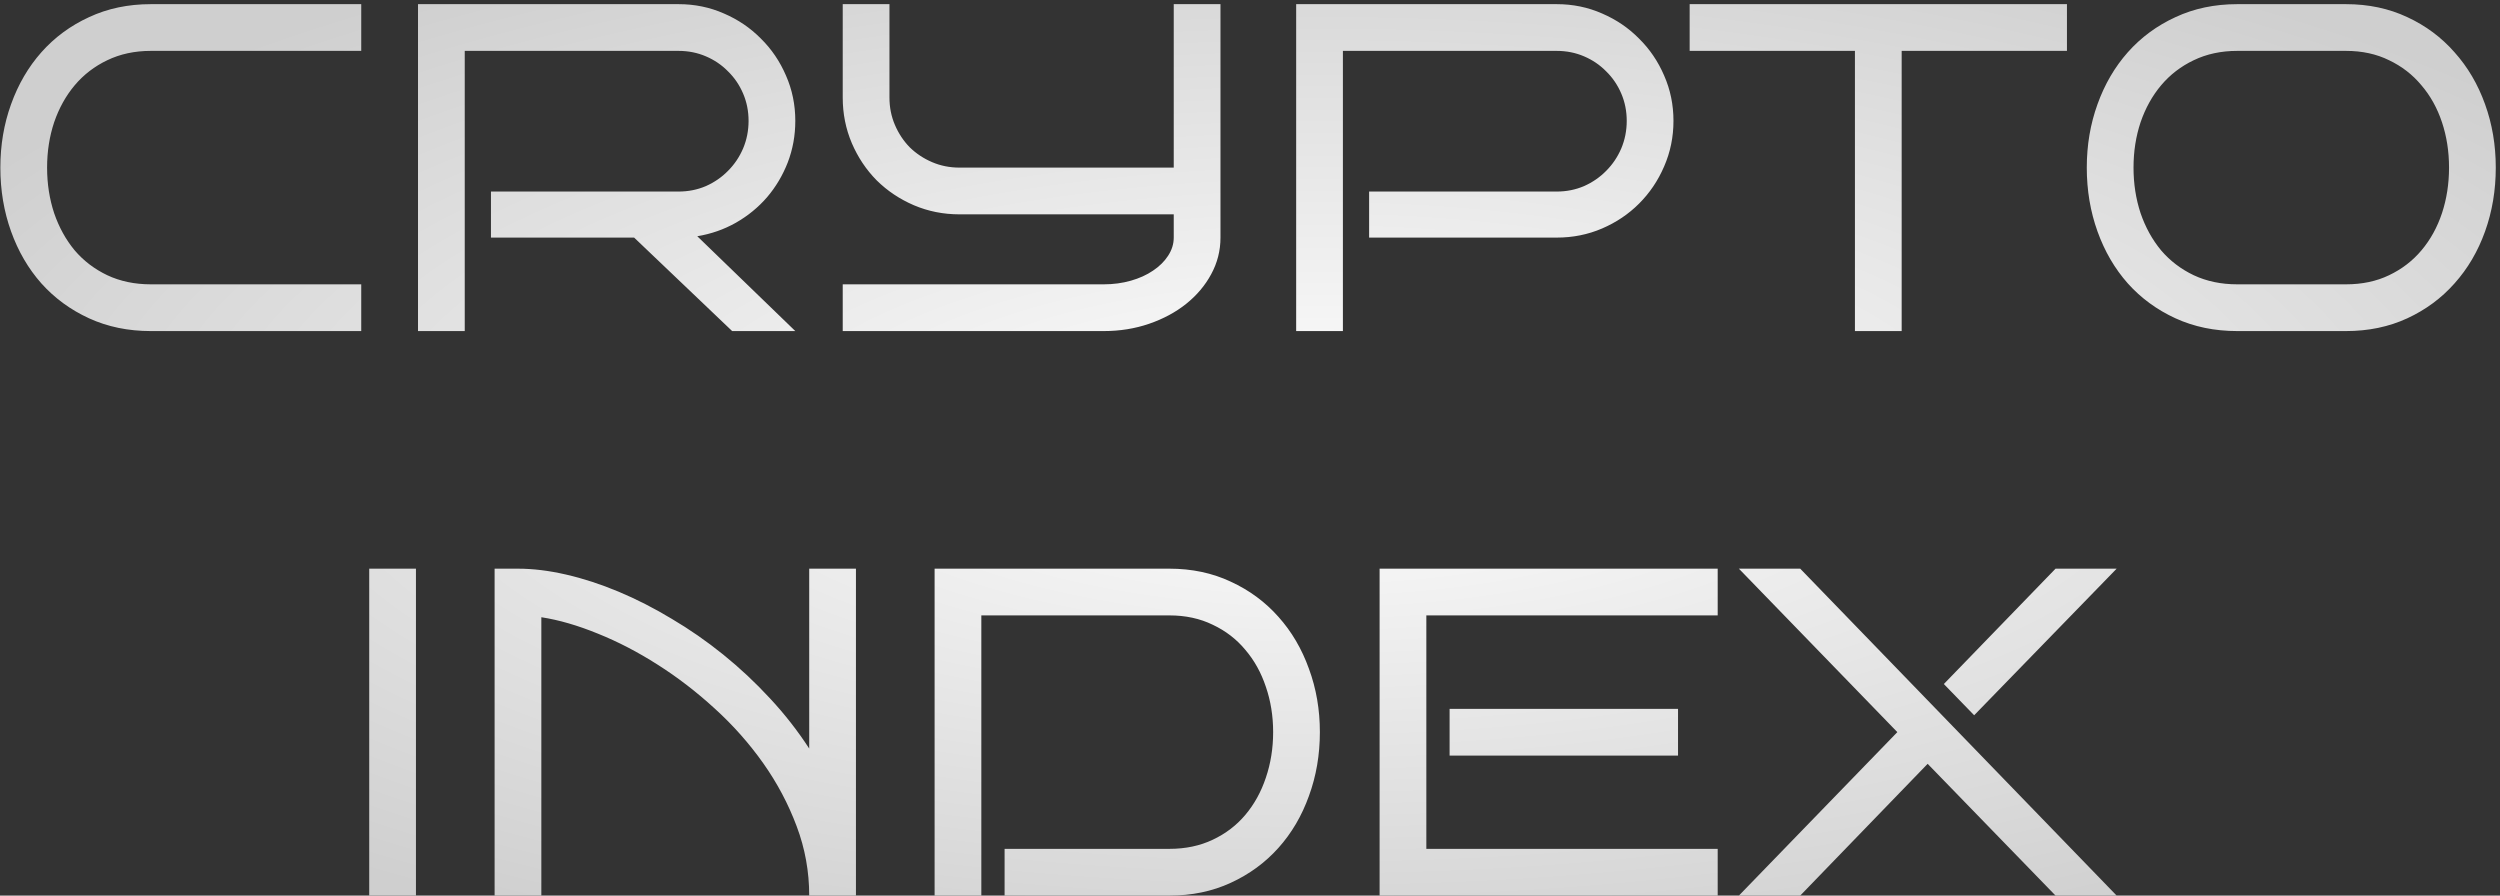 <?xml version="1.0" encoding="UTF-8"?> <svg xmlns="http://www.w3.org/2000/svg" width="589" height="211" viewBox="0 0 589 211" fill="none"><rect x="0" y="0" width="589" height="211" fill="#333333" stroke="none"/> <path d="M85.108 78H35.533C30.198 78 25.346 76.997 20.977 74.992C16.609 72.987 12.867 70.248 9.752 66.774C6.673 63.301 4.291 59.219 2.608 54.528C0.925 49.838 0.084 44.825 0.084 39.489C0.084 34.19 0.925 29.213 2.608 24.558C4.291 19.867 6.673 15.785 9.752 12.312C12.867 8.802 16.609 6.045 20.977 4.04C25.346 1.999 30.198 0.979 35.533 0.979H85.108V11.989H35.533C31.738 11.989 28.318 12.723 25.274 14.191C22.267 15.624 19.706 17.593 17.594 20.1C15.517 22.57 13.906 25.471 12.76 28.801C11.65 32.131 11.095 35.694 11.095 39.489C11.095 43.285 11.65 46.866 12.76 50.231C13.906 53.562 15.517 56.48 17.594 58.986C19.706 61.457 22.267 63.408 25.274 64.841C28.318 66.273 31.738 66.989 35.533 66.989H85.108V78ZM187.374 78H172.496L149.4 55.978H115.67V45.129H159.874C162.166 45.129 164.314 44.699 166.319 43.84C168.325 42.945 170.061 41.745 171.529 40.241C173.033 38.737 174.215 36.983 175.074 34.977C175.934 32.937 176.363 30.77 176.363 28.479C176.363 26.187 175.934 24.038 175.074 22.033C174.215 20.028 173.033 18.291 171.529 16.823C170.061 15.319 168.325 14.138 166.319 13.278C164.314 12.419 162.166 11.989 159.874 11.989H109.493V78H98.482V0.979H159.874C163.67 0.979 167.232 1.713 170.562 3.181C173.893 4.613 176.793 6.582 179.264 9.089C181.77 11.56 183.74 14.46 185.172 17.79C186.64 21.12 187.374 24.683 187.374 28.479C187.374 31.916 186.783 35.175 185.602 38.254C184.42 41.297 182.791 44.037 180.714 46.472C178.637 48.871 176.184 50.876 173.355 52.487C170.562 54.063 167.537 55.119 164.278 55.656L187.374 78ZM287.545 55.978C287.545 59.058 286.811 61.94 285.343 64.626C283.91 67.276 281.941 69.603 279.435 71.608C276.964 73.578 274.063 75.135 270.733 76.281C267.403 77.427 263.84 78 260.045 78H198.546V66.989H260.045C262.301 66.989 264.431 66.703 266.437 66.13C268.442 65.557 270.178 64.769 271.646 63.767C273.15 62.764 274.332 61.6 275.191 60.275C276.087 58.915 276.534 57.482 276.534 55.978V50.5H226.046C222.25 50.5 218.67 49.784 215.304 48.352C211.974 46.919 209.055 44.968 206.549 42.497C204.078 39.991 202.127 37.072 200.694 33.742C199.262 30.376 198.546 26.796 198.546 23V0.979H209.557V23C209.557 25.292 209.986 27.44 210.846 29.445C211.705 31.451 212.869 33.205 214.337 34.709C215.841 36.177 217.595 37.341 219.601 38.2C221.606 39.06 223.754 39.489 226.046 39.489H276.534V0.979H287.545V55.978ZM394.269 28.479C394.269 32.274 393.535 35.855 392.066 39.221C390.634 42.551 388.665 45.469 386.158 47.976C383.688 50.446 380.787 52.398 377.457 53.83C374.127 55.262 370.564 55.978 366.769 55.978H322.564V45.129H366.769C369.06 45.129 371.209 44.699 373.214 43.84C375.219 42.945 376.956 41.745 378.424 40.241C379.928 38.737 381.109 36.983 381.969 34.977C382.828 32.937 383.258 30.77 383.258 28.479C383.258 26.187 382.828 24.038 381.969 22.033C381.109 20.028 379.928 18.291 378.424 16.823C376.956 15.319 375.219 14.138 373.214 13.278C371.209 12.419 369.06 11.989 366.769 11.989H316.388V78H305.377V0.979H366.769C370.564 0.979 374.127 1.713 377.457 3.181C380.787 4.613 383.688 6.582 386.158 9.089C388.665 11.56 390.634 14.46 392.066 17.79C393.535 21.12 394.269 24.683 394.269 28.479ZM448.033 78H437.022V11.989H398.082V0.979H486.974V11.989H448.033V78ZM588.004 39.489C588.004 44.825 587.162 49.838 585.479 54.528C583.797 59.219 581.397 63.301 578.282 66.774C575.203 70.248 571.497 72.987 567.164 74.992C562.831 76.997 558.015 78 552.716 78H527.096C521.76 78 516.909 76.997 512.54 74.992C508.172 72.987 504.43 70.248 501.314 66.774C498.235 63.301 495.854 59.219 494.171 54.528C492.488 49.838 491.646 44.825 491.646 39.489C491.646 34.19 492.488 29.213 494.171 24.558C495.854 19.867 498.235 15.785 501.314 12.312C504.43 8.802 508.172 6.045 512.54 4.04C516.909 1.999 521.76 0.979 527.096 0.979H552.716C558.015 0.979 562.831 1.999 567.164 4.04C571.497 6.045 575.203 8.802 578.282 12.312C581.397 15.785 583.797 19.867 585.479 24.558C587.162 29.213 588.004 34.19 588.004 39.489ZM576.993 39.489C576.993 35.694 576.438 32.131 575.328 28.801C574.218 25.471 572.607 22.57 570.494 20.1C568.417 17.593 565.875 15.624 562.867 14.191C559.895 12.723 556.511 11.989 552.716 11.989H527.096C523.3 11.989 519.881 12.723 516.837 14.191C513.829 15.624 511.269 17.593 509.156 20.1C507.079 22.57 505.468 25.471 504.322 28.801C503.212 32.131 502.657 35.694 502.657 39.489C502.657 43.285 503.212 46.866 504.322 50.231C505.468 53.562 507.079 56.48 509.156 58.986C511.269 61.457 513.829 63.408 516.837 64.841C519.881 66.273 523.3 66.989 527.096 66.989H552.716C556.511 66.989 559.895 66.273 562.867 64.841C565.875 63.408 568.417 61.457 570.494 58.986C572.607 56.48 574.218 53.562 575.328 50.231C576.438 46.866 576.993 43.285 576.993 39.489ZM97.999 211H86.988V133.979H97.999V211ZM127.54 211H116.529V133.979H122.008C125.589 133.979 129.384 134.444 133.395 135.375C137.441 136.306 141.559 137.649 145.748 139.403C149.938 141.158 154.109 143.288 158.263 145.795C162.452 148.266 166.498 151.076 170.401 154.228C174.304 157.379 177.975 160.816 181.412 164.54C184.85 168.228 187.929 172.167 190.65 176.356V133.979H201.661V211H190.65C190.65 205.342 189.666 199.9 187.696 194.672C185.727 189.408 183.095 184.449 179.801 179.794C176.507 175.139 172.711 170.86 168.414 166.957C164.117 163.018 159.623 159.563 154.933 156.591C150.278 153.619 145.587 151.184 140.86 149.286C136.134 147.353 131.694 146.063 127.54 145.419V211ZM310.963 172.489C310.963 177.825 310.104 182.838 308.385 187.528C306.702 192.219 304.303 196.301 301.188 199.774C298.072 203.248 294.33 205.987 289.962 207.992C285.629 209.997 280.813 211 275.514 211H236.681V199.989H275.514C279.309 199.989 282.711 199.273 285.719 197.841C288.762 196.409 291.323 194.457 293.399 191.986C295.512 189.48 297.123 186.562 298.233 183.231C299.379 179.866 299.952 176.285 299.952 172.489C299.952 168.694 299.379 165.131 298.233 161.801C297.123 158.471 295.512 155.57 293.399 153.1C291.323 150.593 288.762 148.624 285.719 147.191C282.711 145.723 279.309 144.989 275.514 144.989H231.202V211H220.191V133.979H275.514C280.813 133.979 285.629 134.999 289.962 137.04C294.33 139.045 298.072 141.802 301.188 145.312C304.303 148.785 306.702 152.867 308.385 157.558C310.104 162.213 310.963 167.19 310.963 172.489ZM404.688 211H325.035V133.979H404.688V144.989H336.046V199.989H404.688V211ZM395.343 178.021H341.524V167.011H395.343V178.021ZM498.683 211H484.288L454.156 179.955L424.132 211H409.684L447.013 172.489L409.684 133.979H424.132L498.683 211ZM498.683 133.979L465.113 168.515L457.97 161.156L484.288 133.979H498.683Z" fill="url(#paint0_radial_341_130)"></path> <defs> <radialGradient id="paint0_radial_341_130" cx="0" cy="0" r="1" gradientUnits="userSpaceOnUse" gradientTransform="translate(310.5 103.5) rotate(90) scale(130.5 356.5)"> <stop stop-color="white"></stop> <stop offset="1" stop-color="#CFCFCF"></stop> </radialGradient> </defs> </svg> 